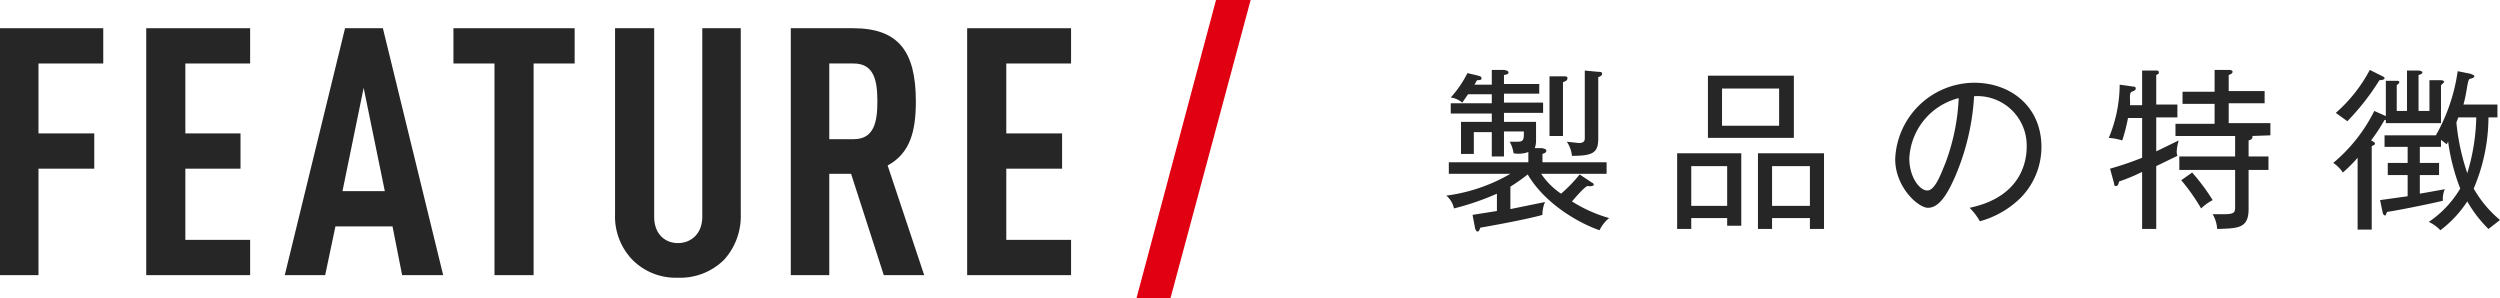 <svg xmlns="http://www.w3.org/2000/svg" width="389.8" height="46.5" viewBox="0 0 389.8 46.5">
  <title>nav-feature-sp</title>
  <g>
    <g>
      <g>
        <path d="M6,9.9V20.8h8.7v5.5H6V42.9H0V4.4H16.1V9.9Z" style="fill: #262626"/>
        <path d="M22.8,42.9V4.4H39V9.9H28.9V20.8h8.6v5.5H28.9V37.4H39v5.5Z" style="fill: #262626"/>
        <path d="M62.7,42.9l-1.5-7.6H52.3l-1.6,7.6H44.4L53.8,4.4h5.9l9.4,38.5Zm-6-29.2L53.4,29.8H60Z" style="fill: #262626"/>
        <path d="M83.2,9.9v33H77.1V9.9H70.7V4.4H89.6V9.9Z" style="fill: #262626"/>
        <path d="M112.9,40.5a9.7,9.7,0,0,1-7.2,2.8,9.5,9.5,0,0,1-7.1-2.8,9.7,9.7,0,0,1-2.7-7.1V4.4H102V33.8c0,2.7,1.7,4.1,3.7,4.1s3.8-1.4,3.8-4.1V4.4h6v29A10.1,10.1,0,0,1,112.9,40.5Z" style="fill: #262626"/>
        <path d="M137.8,42.9l-5.1-15.8h-3.4V42.9h-6V4.4H133c7,0,9.8,3.5,9.8,11.4,0,4.7-.9,8.1-4.4,10l5.7,17.1Zm-4.7-33h-3.8V21.7h3.8c3.2,0,3.7-2.7,3.7-5.9S136.3,9.9,133.1,9.9Z" style="fill: #262626"/>
        <path d="M150.8,42.9V4.4H167V9.9H156.9V20.8h8.7v5.5h-8.7V37.4H167v5.5Z" style="fill: #262626"/>
      </g>
      <g>
        <path d="M249.4,35.9c-3.2-1.1-8.5-4.1-11.2-8.7a29.3,29.3,0,0,1-2.7,1.9v3.5l5.4-1.1a4.8,4.8,0,0,0-.4,2c-1.3.4-5.1,1.2-9.7,2-.1.3-.2.6-.4.6s-.3-.2-.4-.5l-.4-2.1,3.8-.6V30.2a41.2,41.2,0,0,1-6.7,2.3,3.5,3.5,0,0,0-1.2-2,26.7,26.7,0,0,0,10-3.4h-9.6V25.3h12.4V23.7a4.4,4.4,0,0,1-2.3.2,5.5,5.5,0,0,0-.6-1.8h1.2c.9,0,1-.3,1-1.3v-.3h-3.1v3.9h-1.9V20.6h-2.8V24h-2V19h4.8V17.7h-6.4V16.1h6.4V14.7h-3.7L228,16a3.6,3.6,0,0,0-1.8-.8,16.8,16.8,0,0,0,2.6-3.8l1.7.4c.2.1.5.1.5.4s-.3.3-.7.3l-.4.7h2.7V10.9h2c.2.1.6.1.6.4s-.3.3-.7.4v1.4H240v1.5h-5.5v1.4h6.1v1.6h-6.1V19h5v2.9a3.3,3.3,0,0,1-.2,1.2h1.2c.2.1.6.1.6.4s-.3.4-.6.5v1.3h10v1.8H240.3a11.4,11.4,0,0,0,3.1,3.1,22.8,22.8,0,0,0,2.9-3l1.8,1.2c.2.1.4.2.4.4s-.5.3-.9.2-2.3,2.2-2.5,2.4a21.8,21.8,0,0,0,5.8,2.6A5.5,5.5,0,0,0,249.4,35.9Zm-5.7-23.1v8.4h-2.1V11.9H244c.1,0,.4,0,.4.3S244.1,12.7,243.7,12.8Zm5.5-.8v9.6c0,2.2-.8,2.7-4.1,2.7a4.8,4.8,0,0,0-.8-2.2l1.9.2c.9,0,.9-.5.9-.8V11l2.1.2c.3,0,.6,0,.6.3S249.4,12,249.2,12Z" style="fill: #262626"/>
        <path d="M263.7,34v1.7h-2.2V23.9h10V35.2h-2.2V34Zm5.6-1.9V25.9h-5.6v6.2Zm10.4-20.3v9.7H266.3V11.8Zm-11.2,2v5.8h8.9V13.8ZM276.3,34v1.7h-2.2V23.9h10.3V35.7h-2.2V34Zm5.9-1.9V25.9h-5.9v6.2Z" style="fill: #262626"/>
        <path d="M315.1,30.8a14.5,14.5,0,0,1-6.4,3.7,9.5,9.5,0,0,0-1.6-2.1c8.1-1.7,8.9-7.3,8.9-9.5a7.7,7.7,0,0,0-8.2-7.9,37.1,37.1,0,0,1-2.9,12.4c-1.5,3.5-2.8,5-4.3,5s-5.1-3.2-5.1-7.6a12.4,12.4,0,0,1,12.3-11.9c5.8,0,10.5,3.8,10.5,10A11.3,11.3,0,0,1,315.1,30.8Zm-17.4-6.1c0,2.9,1.6,5,2.8,5s2.1-2.5,2.8-4.2a32.8,32.8,0,0,0,2.1-10.2A10.2,10.2,0,0,0,297.7,24.7Z" style="fill: #262626"/>
        <path d="M339.4,23.5a1.9,1.9,0,0,0,.1.8l-3.3,1.6v9.8H334V26.8a28.1,28.1,0,0,1-3.6,1.5c-.1.5-.2.7-.5.7s-.2-.1-.3-.5l-.6-2.2a51.8,51.8,0,0,0,5-1.7V18.4h-2.2a27.4,27.4,0,0,1-.9,3.5,8.7,8.7,0,0,0-2.1-.4,21.7,21.7,0,0,0,1.7-8.3l2.1.3c.3,0,.4.1.4.3s-.1.3-.6.5-.2,1.3-.3,2.1H334V11h2.2c.2,0,.4,0,.4.3s-.1.2-.4.4v4.6h3.3v2h-3.3v5.3l3.5-1.7A8,8,0,0,0,339.4,23.5Zm11.8-2.3v.2c0,.3-.3.4-.6.5v2.5h3.1v2.1h-3.1v6.1c0,3-1.6,3-4.9,3.1a5.2,5.2,0,0,0-.7-2.3h1.7c1.8,0,1.8-.3,1.8-1.3V26.5h-8.7V24.4h8.7V21.2h-9.3V19.3h6.1V16.2h-5V14.3h5V10.9h2.1c.2,0,.7,0,.7.3s-.4.4-.6.5v2.5h5.6v1.9h-5.6v3.1h6.5v1.9Zm-8,11.3a31.3,31.3,0,0,0-3.1-4.4l1.7-1.2a32,32,0,0,1,3.2,4.3A7.9,7.9,0,0,0,343.2,32.5Z" style="fill: #262626"/>
        <path d="M380.6,13.3v5.9H372v-.5h-.2a29.7,29.7,0,0,1-2.1,3.2c.4.2.6.3.6.5s-.2.2-.5.4v13h-2.2V24.6a22.3,22.3,0,0,1-2.3,2.3,5.4,5.4,0,0,0-1.5-1.5,25.1,25.1,0,0,0,6.4-8.1l1.8.8V12.6h1.6c.3,0,.5,0,.5.2s-.2.3-.4.5v4h1.6V11h1.8c.2,0,.6.1.6.3s-.3.3-.6.4v5.6h1.7V12.5h1.8c.2,0,.5.1.5.3Zm-9.6-.8a37,37,0,0,1-5,6.4l-1.8-1.3a23.5,23.5,0,0,0,5.3-6.7l1.8.9c.2.1.5.2.5.4S371.4,12.5,371,12.5Zm17,23.2a19.5,19.5,0,0,1-3.3-4.3,17.7,17.7,0,0,1-4.2,4.5,5.9,5.9,0,0,0-1.8-1.3,16.4,16.4,0,0,0,4.9-5.2,31.9,31.9,0,0,1-1.9-7.4,1.7,1.7,0,0,1-.2.5l-.9-.7v1.1h-3.3v2.5h3v1.9h-3v2.9l3.9-.7a3.6,3.6,0,0,0-.3,1.8c-2,.5-8.1,1.7-8.5,1.7s-.3.6-.5.6-.4-.3-.4-.5l-.4-1.9,4.3-.6V27.3h-3.1V25.4h3.1V22.9h-3.6V21.1h8a28.1,28.1,0,0,0,3.4-10l2,.4c.2.1.6.2.6.4s-.3.3-.7.4-.4,1.9-1,4h5.3v2H388a28.5,28.5,0,0,1-2.3,11.1,17.8,17.8,0,0,0,4.1,4.9Zm-4.7-17.4-.3.8a34.8,34.8,0,0,0,1.7,7.9,32,32,0,0,0,1.4-8.7Z" style="fill: #262626"/>
      </g>
    </g>
    <polygon points="189.6 0 195 0 182.5 46.5 177.2 46.5 189.6 0" style="fill: #e00012"/>
  </g>
</svg>
